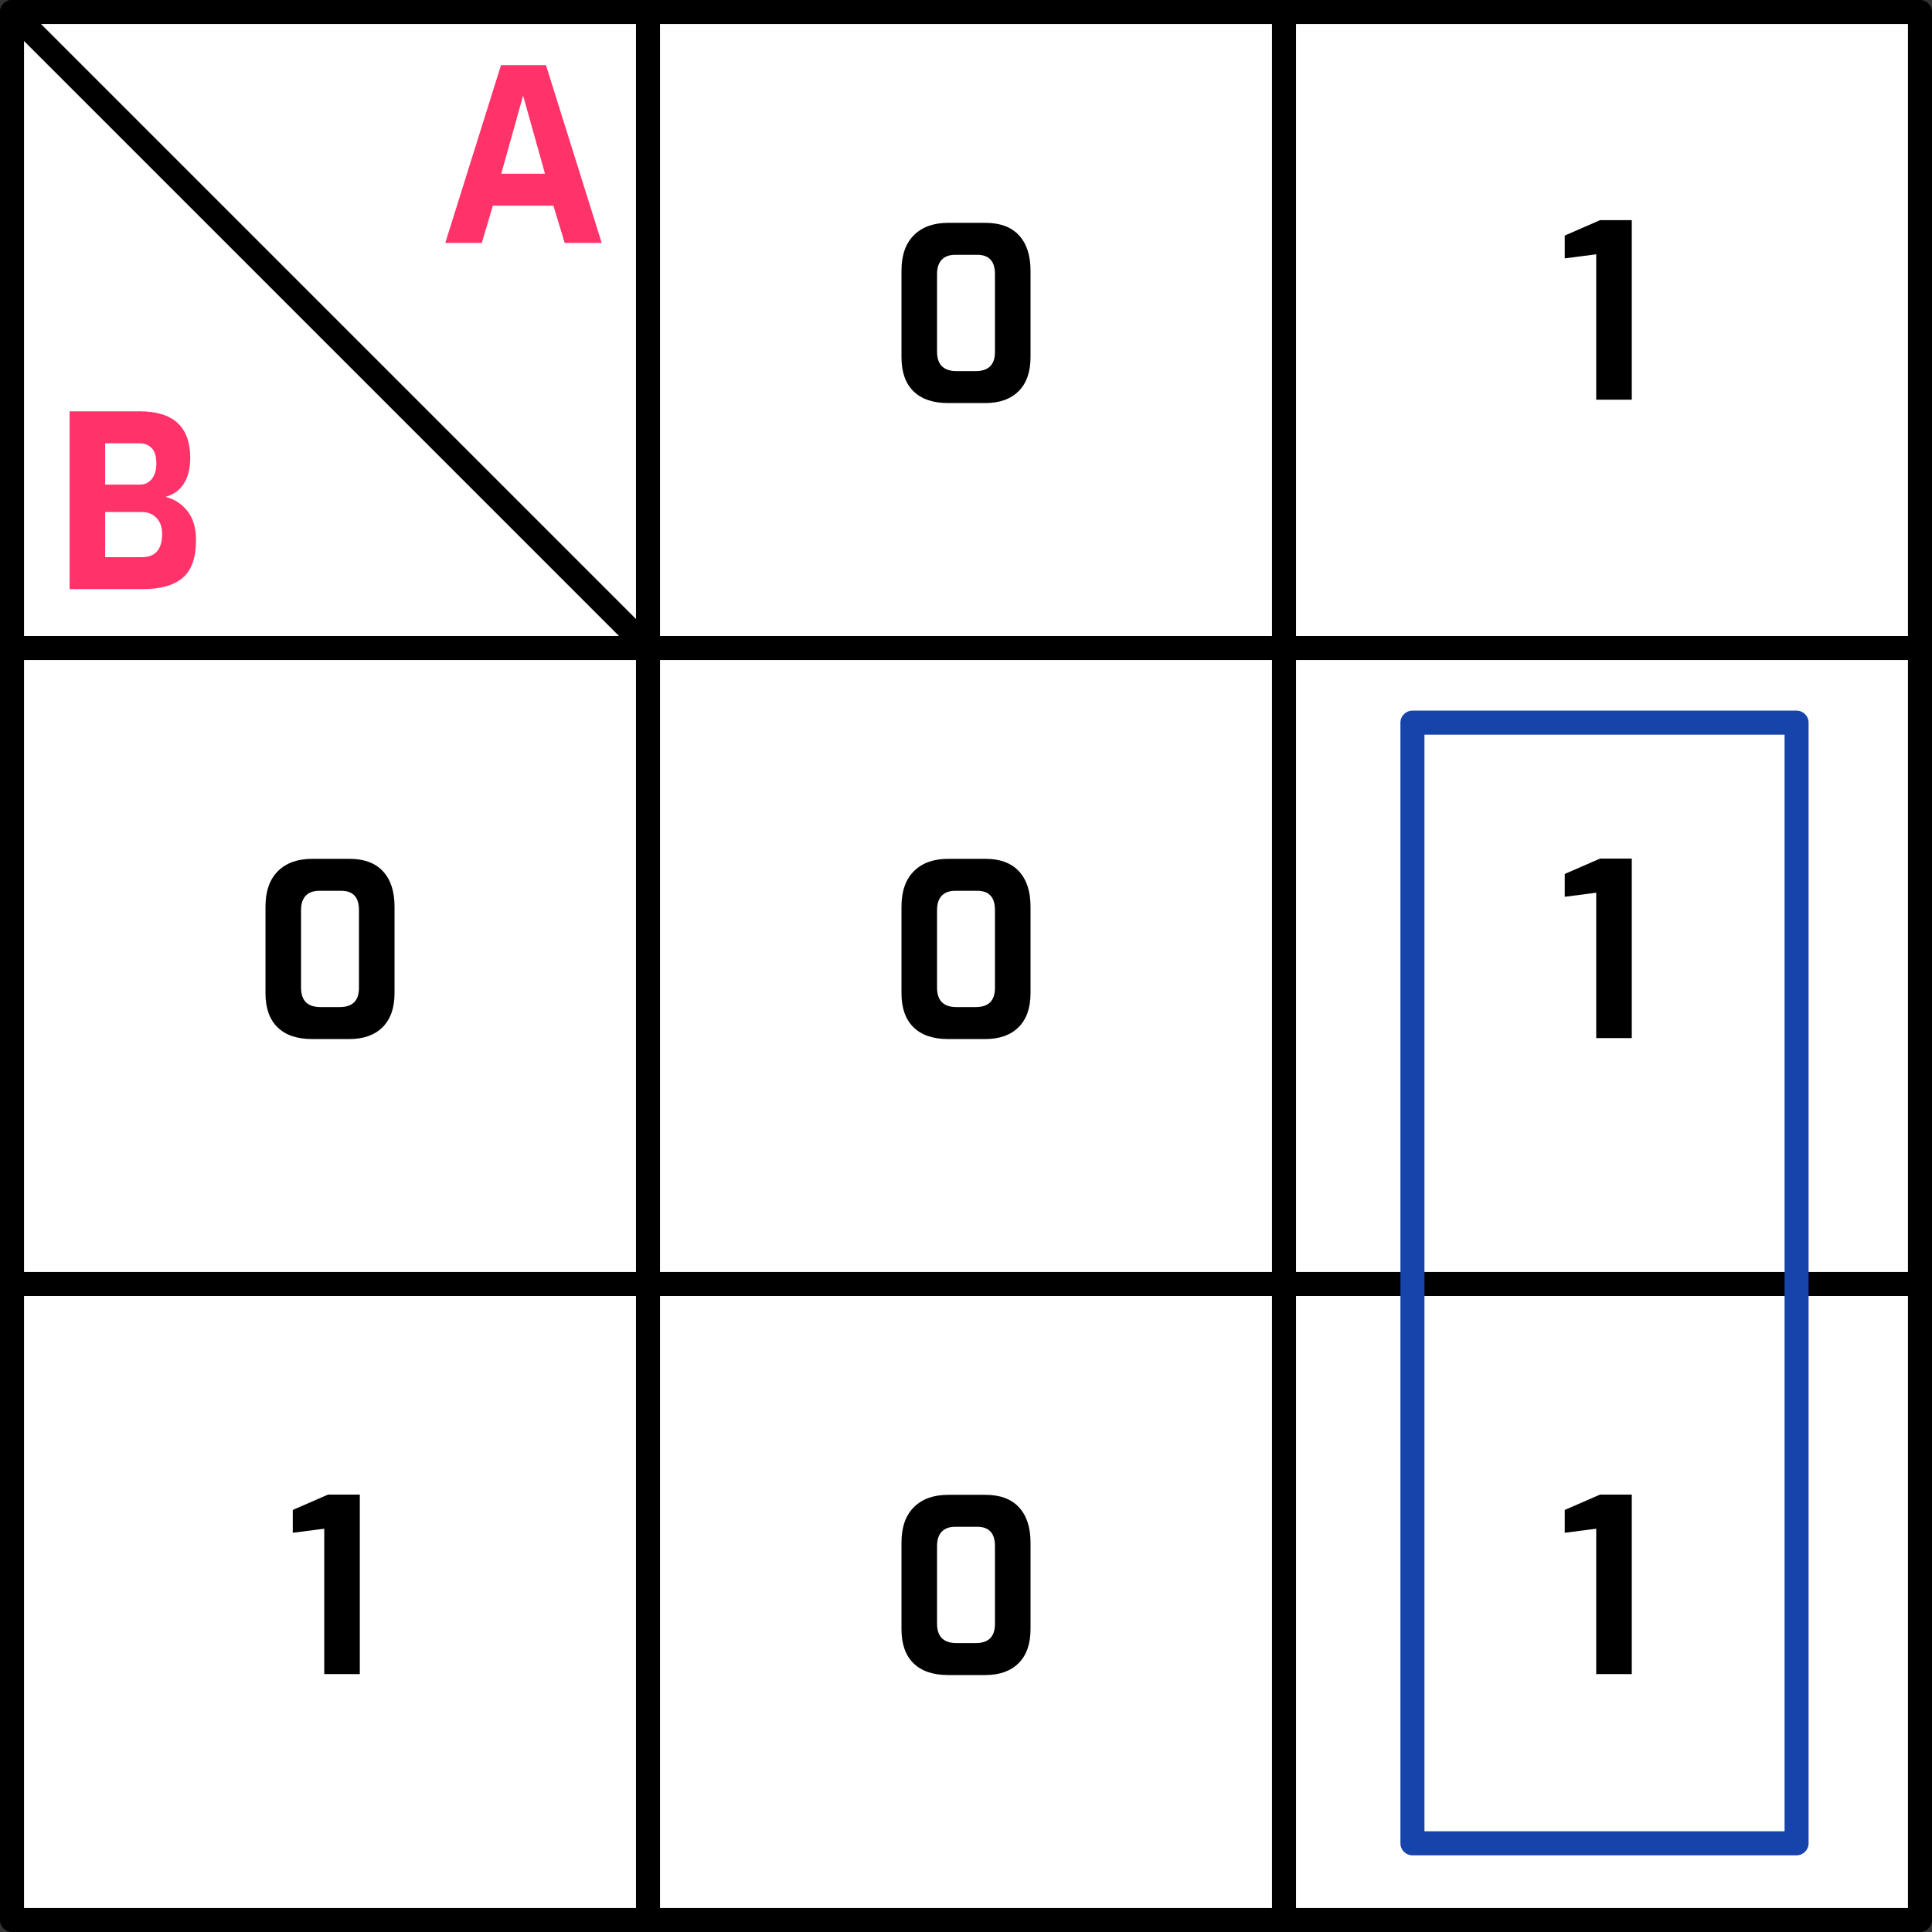<?xml version="1.0" encoding="iso-8859-1"?>
<!-- Generator: Adobe Illustrator 23.0.3, SVG Export Plug-In . SVG Version: 6.00 Build 0)  -->
<svg version="1.1" id="Layer_3" xmlns="http://www.w3.org/2000/svg" xmlns:xlink="http://www.w3.org/1999/xlink" x="0px" y="0px"
	 width="335" height="335" viewBox="0 0 401.99 401.99" style="enable-background:new 0 0 401.99 401.99;" xml:space="preserve">
<rect x="0" y="0" width="401.99" height="401.99" fill="#333333" stroke="none"/>
<g>
	<g>
		<rect x="2.5" y="2.5" style="fill:#FFFFFF;" width="396.99" height="396.99"/>
		<path d="M399.49,401.99H2.5c-1.381,0-2.5-1.119-2.5-2.5V2.5C0,1.119,1.119,0,2.5,0h396.99c1.381,0,2.5,1.119,2.5,2.5v396.99
			C401.99,400.871,400.871,401.99,399.49,401.99z M5,396.99h391.99V5H5V396.99z"/>
	</g>
	<g>
		<line style="fill:#FFFFFF;" x1="2.5" y1="267.16" x2="399.49" y2="267.16"/>
		<path d="M399.49,269.66H2.5c-1.381,0-2.5-1.119-2.5-2.5s1.119-2.5,2.5-2.5h396.99c1.381,0,2.5,1.119,2.5,2.5
			S400.871,269.66,399.49,269.66z"/>
	</g>
	<g>
		<line style="fill:#FFFFFF;" x1="2.5" y1="134.83" x2="399.49" y2="134.83"/>
		<path d="M399.49,137.33H2.5c-1.381,0-2.5-1.119-2.5-2.5s1.119-2.5,2.5-2.5h396.99c1.381,0,2.5,1.119,2.5,2.5
			S400.871,137.33,399.49,137.33z"/>
	</g>
	<g>
		<line style="fill:#FFFFFF;" x1="267.16" y1="2.5" x2="267.16" y2="399.49"/>
		<path d="M267.16,401.99c-1.381,0-2.5-1.119-2.5-2.5V2.5c0-1.381,1.119-2.5,2.5-2.5s2.5,1.119,2.5,2.5v396.99
			C269.66,400.871,268.541,401.99,267.16,401.99z"/>
	</g>
	<g>
		<line style="fill:#FFFFFF;" x1="134.83" y1="2.5" x2="134.83" y2="399.49"/>
		<path d="M134.83,401.99c-1.381,0-2.5-1.119-2.5-2.5V2.5c0-1.381,1.119-2.5,2.5-2.5s2.5,1.119,2.5,2.5v396.99
			C137.33,400.871,136.211,401.99,134.83,401.99z"/>
	</g>
</g>
<g>
	<path d="M190.07,81.415c-1.667-1.633-2.5-4-2.5-7.1v-18c0-3.2,0.858-5.658,2.575-7.375c1.716-1.716,4.107-2.575,7.175-2.575h7.7
		c3.066,0,5.399,0.867,7,2.6c1.6,1.734,2.399,4.184,2.399,7.35v18c0,3.067-0.825,5.425-2.475,7.075
		c-1.65,1.65-3.959,2.475-6.925,2.475h-7.75C194.137,83.865,191.737,83.049,190.07,81.415z M203.021,77.215c2.666,0,4-1.333,4-4
		v-16.2c0-2.667-1.234-4-3.7-4h-4.55c-1.234,0-2.175,0.342-2.825,1.025c-0.65,0.684-0.975,1.675-0.975,2.975v16.15
		c0,2.7,1.35,4.05,4.05,4.05H203.021z"/>
</g>
<g>
	<path d="M190.07,213.745c-1.667-1.633-2.5-4-2.5-7.1v-18c0-3.2,0.858-5.658,2.575-7.375c1.716-1.716,4.107-2.575,7.175-2.575h7.7
		c3.066,0,5.399,0.867,7,2.6c1.6,1.734,2.399,4.184,2.399,7.35v18c0,3.067-0.825,5.425-2.475,7.075
		c-1.65,1.649-3.959,2.475-6.925,2.475h-7.75C194.137,216.195,191.737,215.379,190.07,213.745z M203.021,209.545
		c2.666,0,4-1.332,4-4v-16.2c0-2.667-1.234-4-3.7-4h-4.55c-1.234,0-2.175,0.342-2.825,1.025c-0.65,0.684-0.975,1.675-0.975,2.975
		v16.15c0,2.7,1.35,4.05,4.05,4.05H203.021z"/>
</g>
<g>
	<path d="M57.74,213.745c-1.667-1.633-2.5-4-2.5-7.1v-18c0-3.2,0.858-5.658,2.575-7.375c1.716-1.716,4.107-2.575,7.175-2.575h7.7
		c3.066,0,5.4,0.867,7,2.6c1.6,1.734,2.4,4.184,2.4,7.35v18c0,3.067-0.825,5.425-2.475,7.075c-1.65,1.649-3.958,2.475-6.925,2.475
		h-7.75C61.807,216.195,59.407,215.379,57.74,213.745z M70.69,209.545c2.666,0,4-1.332,4-4v-16.2c0-2.667-1.234-4-3.7-4h-4.55
		c-1.234,0-2.175,0.342-2.825,1.025c-0.65,0.684-0.975,1.675-0.975,2.975v16.15c0,2.7,1.35,4.05,4.05,4.05H70.69z"/>
</g>
<g>
	<path d="M332.125,52.91l-6.551,0.85v-4.75l7.351-3.2h6.6v37.35h-7.399V52.91z"/>
</g>
<g>
	<path d="M332.125,185.745l-6.551,0.85v-4.75l7.351-3.2h6.6v37.35h-7.399V185.745z"/>
</g>
<g>
	<path d="M332.125,318.075l-6.551,0.85v-4.75l7.351-3.2h6.6v37.351h-7.399V318.075z"/>
</g>
<g>
	<path d="M190.07,346.075c-1.667-1.633-2.5-4-2.5-7.101v-18c0-3.199,0.858-5.657,2.575-7.375c1.716-1.716,4.107-2.574,7.175-2.574
		h7.7c3.066,0,5.4,0.867,7,2.6c1.6,1.733,2.4,4.184,2.4,7.35v18c0,3.067-0.825,5.426-2.476,7.075
		c-1.649,1.65-3.958,2.476-6.925,2.476h-7.75C194.137,348.525,191.737,347.709,190.07,346.075z M203.021,341.875
		c2.666,0,4-1.333,4-4v-16.2c0-2.666-1.233-4-3.7-4h-4.55c-1.234,0-2.175,0.343-2.825,1.025c-0.65,0.684-0.975,1.675-0.975,2.975
		v16.15c0,2.7,1.35,4.05,4.05,4.05H203.021z"/>
</g>
<g>
	<path d="M67.465,318.075l-6.55,0.85v-4.75l7.35-3.2h6.6v37.351h-7.4V318.075z"/>
</g>
<g>
	<path style="fill:#FF3369;" d="M14.484,85.583h14.55c7.033,0,10.55,3.233,10.55,9.7c0,2.2-0.45,3.992-1.35,5.375
		c-0.9,1.383-2.167,2.292-3.8,2.725c1.8,0.434,3.308,1.4,4.525,2.9s1.825,3.533,1.825,6.1c0,3.667-0.925,6.284-2.775,7.85
		c-1.85,1.567-4.625,2.35-8.325,2.35h-15.2V85.583z M29.083,100.833c1.066,0,1.908-0.4,2.525-1.2c0.616-0.8,0.925-1.866,0.925-3.2
		c0-1.466-0.325-2.533-0.975-3.2c-0.65-0.667-1.508-1-2.575-1h-7.1v8.6H29.083z M29.484,115.934c2.833,0,4.25-1.617,4.25-4.85
		c0-1.4-0.393-2.508-1.175-3.325c-0.784-0.816-1.809-1.225-3.075-1.225h-7.6v9.4H29.484z"/>
</g>
<g>
	<path style="fill:#FF3369;" d="M104.247,13.547h9.35l11.6,37h-7.7l-2.35-7.75h-12.6l-2.3,7.75h-7.6L104.247,13.547z
		 M113.396,36.147l-4.55-16.25l-4.55,16.25H113.396z"/>
</g>
<g>
	<path d="M134.83,137.33c-0.64,0-1.28-0.244-1.768-0.732L0.732,4.268c-0.977-0.976-0.977-2.559,0-3.535
		c0.976-0.977,2.56-0.977,3.535,0l132.33,132.33c0.977,0.976,0.977,2.559,0,3.535C136.11,137.086,135.47,137.33,134.83,137.33z"/>
</g>
<g>
	<path style="fill:#1644AB;" d="M373.812,386.035h-79.927c-1.381,0-2.5-1.119-2.5-2.5V150.361c0-1.381,1.119-2.5,2.5-2.5h79.927
		c1.381,0,2.5,1.119,2.5,2.5v233.174C376.312,384.916,375.192,386.035,373.812,386.035z M296.385,381.035h74.927V152.861h-74.927
		V381.035z"/>
</g>
</svg>
